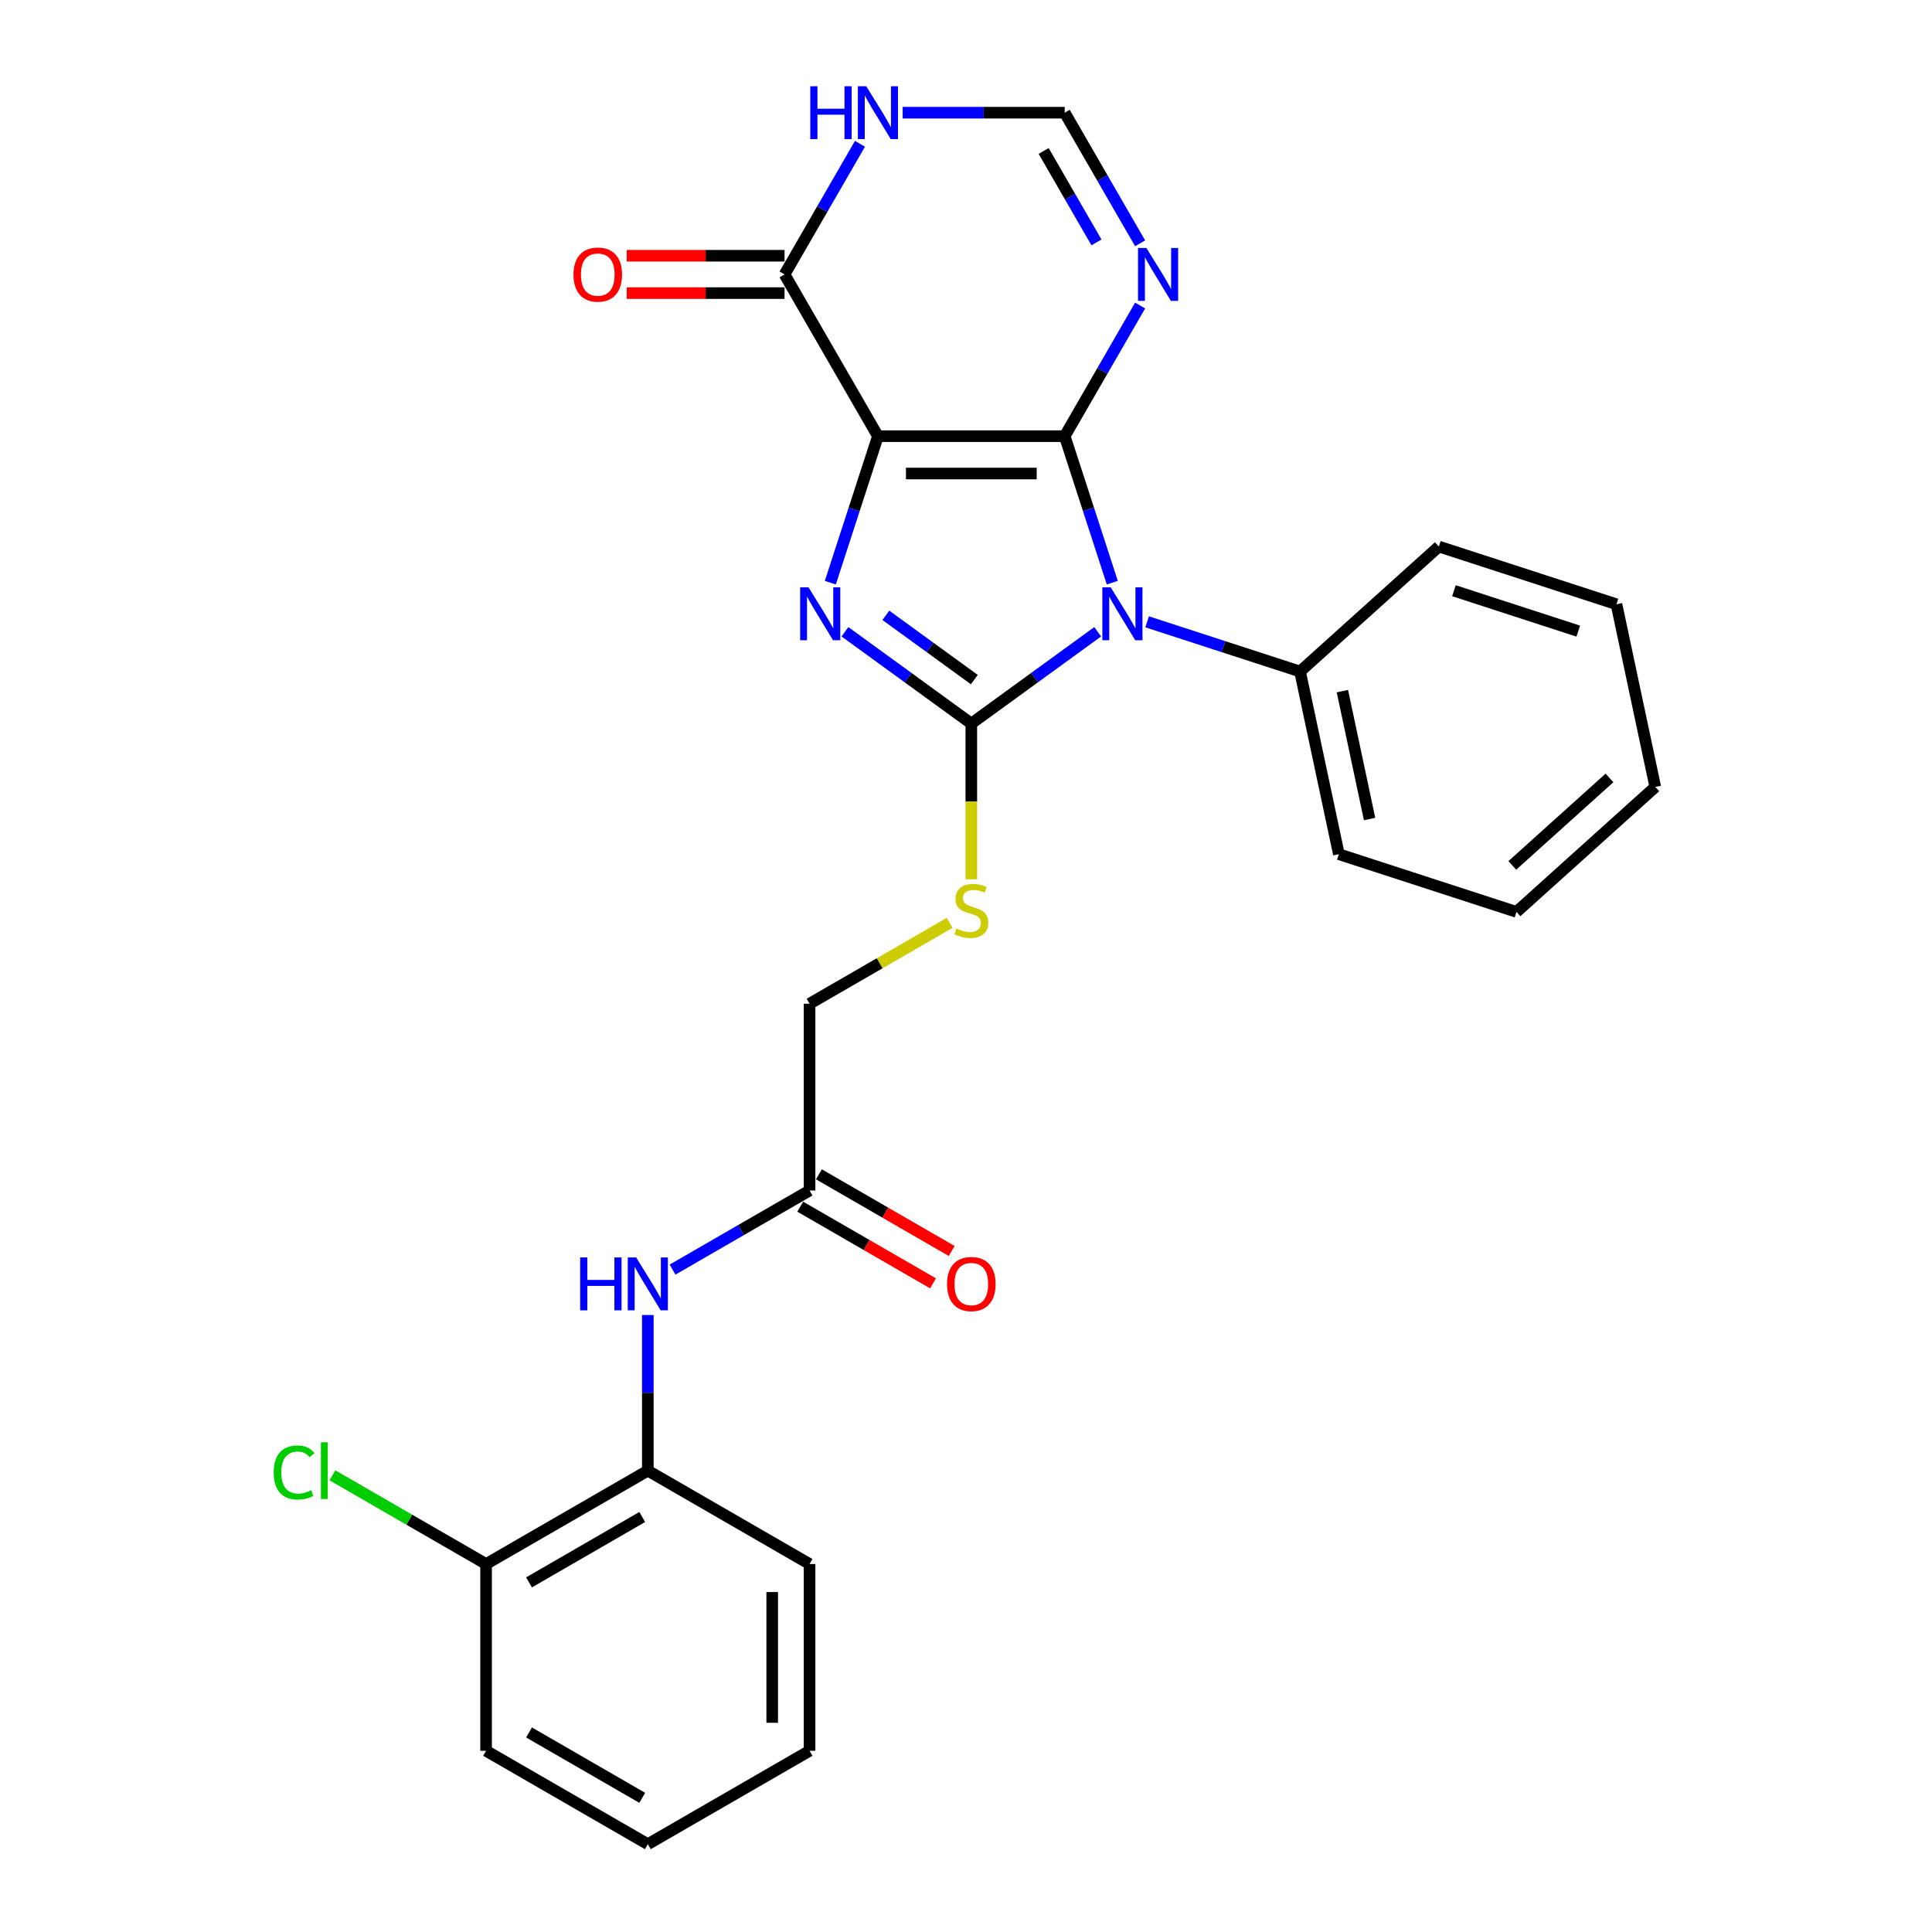<?xml version='1.0' encoding='iso-8859-1'?>
<svg version='1.1' baseProfile='full'
              xmlns='http://www.w3.org/2000/svg'
                      xmlns:rdkit='http://www.rdkit.org/xml'
                      xmlns:xlink='http://www.w3.org/1999/xlink'
                  xml:space='preserve'
width='1000px' height='1000px' viewBox='0 0 1000 1000'>
<!-- END OF HEADER -->
<rect style='opacity:1.0;fill:#FFFFFF;stroke:none' width='1000' height='1000' x='0' y='0'> </rect>
<path class='bond-0' d='M 551.086,225.763 L 454.415,225.763' style='fill:none;fill-rule:evenodd;stroke:#000000;stroke-width:6px;stroke-linecap:butt;stroke-linejoin:miter;stroke-opacity:1' />
<path class='bond-0' d='M 536.585,245.097 L 468.916,245.097' style='fill:none;fill-rule:evenodd;stroke:#000000;stroke-width:6px;stroke-linecap:butt;stroke-linejoin:miter;stroke-opacity:1' />
<path class='bond-1' d='M 551.086,225.763 L 563.405,263.68' style='fill:none;fill-rule:evenodd;stroke:#000000;stroke-width:6px;stroke-linecap:butt;stroke-linejoin:miter;stroke-opacity:1' />
<path class='bond-1' d='M 563.405,263.68 L 575.725,301.596' style='fill:none;fill-rule:evenodd;stroke:#0000FF;stroke-width:6px;stroke-linecap:butt;stroke-linejoin:miter;stroke-opacity:1' />
<path class='bond-4' d='M 551.086,225.763 L 570.604,191.956' style='fill:none;fill-rule:evenodd;stroke:#000000;stroke-width:6px;stroke-linecap:butt;stroke-linejoin:miter;stroke-opacity:1' />
<path class='bond-4' d='M 570.604,191.956 L 590.122,158.149' style='fill:none;fill-rule:evenodd;stroke:#0000FF;stroke-width:6px;stroke-linecap:butt;stroke-linejoin:miter;stroke-opacity:1' />
<path class='bond-3' d='M 454.415,225.763 L 442.095,263.68' style='fill:none;fill-rule:evenodd;stroke:#000000;stroke-width:6px;stroke-linecap:butt;stroke-linejoin:miter;stroke-opacity:1' />
<path class='bond-3' d='M 442.095,263.68 L 429.775,301.596' style='fill:none;fill-rule:evenodd;stroke:#0000FF;stroke-width:6px;stroke-linecap:butt;stroke-linejoin:miter;stroke-opacity:1' />
<path class='bond-5' d='M 454.415,225.763 L 406.08,142.044' style='fill:none;fill-rule:evenodd;stroke:#000000;stroke-width:6px;stroke-linecap:butt;stroke-linejoin:miter;stroke-opacity:1' />
<path class='bond-2' d='M 568.159,327.001 L 535.455,350.762' style='fill:none;fill-rule:evenodd;stroke:#0000FF;stroke-width:6px;stroke-linecap:butt;stroke-linejoin:miter;stroke-opacity:1' />
<path class='bond-2' d='M 535.455,350.762 L 502.75,374.523' style='fill:none;fill-rule:evenodd;stroke:#000000;stroke-width:6px;stroke-linecap:butt;stroke-linejoin:miter;stroke-opacity:1' />
<path class='bond-10' d='M 593.758,321.86 L 633.327,334.717' style='fill:none;fill-rule:evenodd;stroke:#0000FF;stroke-width:6px;stroke-linecap:butt;stroke-linejoin:miter;stroke-opacity:1' />
<path class='bond-10' d='M 633.327,334.717 L 672.897,347.575' style='fill:none;fill-rule:evenodd;stroke:#000000;stroke-width:6px;stroke-linecap:butt;stroke-linejoin:miter;stroke-opacity:1' />
<path class='bond-8' d='M 502.75,374.523 L 502.75,414.825' style='fill:none;fill-rule:evenodd;stroke:#000000;stroke-width:6px;stroke-linecap:butt;stroke-linejoin:miter;stroke-opacity:1' />
<path class='bond-8' d='M 502.75,414.825 L 502.75,455.127' style='fill:none;fill-rule:evenodd;stroke:#CCCC00;stroke-width:6px;stroke-linecap:butt;stroke-linejoin:miter;stroke-opacity:1' />
<path class='bond-27' d='M 502.75,374.523 L 470.046,350.762' style='fill:none;fill-rule:evenodd;stroke:#000000;stroke-width:6px;stroke-linecap:butt;stroke-linejoin:miter;stroke-opacity:1' />
<path class='bond-27' d='M 470.046,350.762 L 437.342,327.001' style='fill:none;fill-rule:evenodd;stroke:#0000FF;stroke-width:6px;stroke-linecap:butt;stroke-linejoin:miter;stroke-opacity:1' />
<path class='bond-27' d='M 504.303,351.753 L 481.41,335.12' style='fill:none;fill-rule:evenodd;stroke:#000000;stroke-width:6px;stroke-linecap:butt;stroke-linejoin:miter;stroke-opacity:1' />
<path class='bond-27' d='M 481.41,335.12 L 458.517,318.488' style='fill:none;fill-rule:evenodd;stroke:#0000FF;stroke-width:6px;stroke-linecap:butt;stroke-linejoin:miter;stroke-opacity:1' />
<path class='bond-7' d='M 590.122,125.938 L 570.604,92.132' style='fill:none;fill-rule:evenodd;stroke:#0000FF;stroke-width:6px;stroke-linecap:butt;stroke-linejoin:miter;stroke-opacity:1' />
<path class='bond-7' d='M 570.604,92.132 L 551.086,58.325' style='fill:none;fill-rule:evenodd;stroke:#000000;stroke-width:6px;stroke-linecap:butt;stroke-linejoin:miter;stroke-opacity:1' />
<path class='bond-7' d='M 567.523,125.463 L 553.86,101.799' style='fill:none;fill-rule:evenodd;stroke:#0000FF;stroke-width:6px;stroke-linecap:butt;stroke-linejoin:miter;stroke-opacity:1' />
<path class='bond-7' d='M 553.86,101.799 L 540.197,78.134' style='fill:none;fill-rule:evenodd;stroke:#000000;stroke-width:6px;stroke-linecap:butt;stroke-linejoin:miter;stroke-opacity:1' />
<path class='bond-13' d='M 406.08,132.377 L 365.237,132.377' style='fill:none;fill-rule:evenodd;stroke:#000000;stroke-width:6px;stroke-linecap:butt;stroke-linejoin:miter;stroke-opacity:1' />
<path class='bond-13' d='M 365.237,132.377 L 324.394,132.377' style='fill:none;fill-rule:evenodd;stroke:#FF0000;stroke-width:6px;stroke-linecap:butt;stroke-linejoin:miter;stroke-opacity:1' />
<path class='bond-13' d='M 406.08,151.711 L 365.237,151.711' style='fill:none;fill-rule:evenodd;stroke:#000000;stroke-width:6px;stroke-linecap:butt;stroke-linejoin:miter;stroke-opacity:1' />
<path class='bond-13' d='M 365.237,151.711 L 324.394,151.711' style='fill:none;fill-rule:evenodd;stroke:#FF0000;stroke-width:6px;stroke-linecap:butt;stroke-linejoin:miter;stroke-opacity:1' />
<path class='bond-28' d='M 406.08,142.044 L 425.598,108.237' style='fill:none;fill-rule:evenodd;stroke:#000000;stroke-width:6px;stroke-linecap:butt;stroke-linejoin:miter;stroke-opacity:1' />
<path class='bond-28' d='M 425.598,108.237 L 445.117,74.43' style='fill:none;fill-rule:evenodd;stroke:#0000FF;stroke-width:6px;stroke-linecap:butt;stroke-linejoin:miter;stroke-opacity:1' />
<path class='bond-6' d='M 467.214,58.325 L 509.15,58.325' style='fill:none;fill-rule:evenodd;stroke:#0000FF;stroke-width:6px;stroke-linecap:butt;stroke-linejoin:miter;stroke-opacity:1' />
<path class='bond-6' d='M 509.15,58.325 L 551.086,58.325' style='fill:none;fill-rule:evenodd;stroke:#000000;stroke-width:6px;stroke-linecap:butt;stroke-linejoin:miter;stroke-opacity:1' />
<path class='bond-16' d='M 491.556,477.657 L 455.294,498.593' style='fill:none;fill-rule:evenodd;stroke:#CCCC00;stroke-width:6px;stroke-linecap:butt;stroke-linejoin:miter;stroke-opacity:1' />
<path class='bond-16' d='M 455.294,498.593 L 419.031,519.529' style='fill:none;fill-rule:evenodd;stroke:#000000;stroke-width:6px;stroke-linecap:butt;stroke-linejoin:miter;stroke-opacity:1' />
<path class='bond-9' d='M 348.112,657.145 L 383.571,636.672' style='fill:none;fill-rule:evenodd;stroke:#0000FF;stroke-width:6px;stroke-linecap:butt;stroke-linejoin:miter;stroke-opacity:1' />
<path class='bond-9' d='M 383.571,636.672 L 419.031,616.199' style='fill:none;fill-rule:evenodd;stroke:#000000;stroke-width:6px;stroke-linecap:butt;stroke-linejoin:miter;stroke-opacity:1' />
<path class='bond-12' d='M 335.312,680.64 L 335.312,720.922' style='fill:none;fill-rule:evenodd;stroke:#0000FF;stroke-width:6px;stroke-linecap:butt;stroke-linejoin:miter;stroke-opacity:1' />
<path class='bond-12' d='M 335.312,720.922 L 335.312,761.205' style='fill:none;fill-rule:evenodd;stroke:#000000;stroke-width:6px;stroke-linecap:butt;stroke-linejoin:miter;stroke-opacity:1' />
<path class='bond-19' d='M 672.897,347.575 L 692.996,442.132' style='fill:none;fill-rule:evenodd;stroke:#000000;stroke-width:6px;stroke-linecap:butt;stroke-linejoin:miter;stroke-opacity:1' />
<path class='bond-19' d='M 694.824,357.738 L 708.893,423.929' style='fill:none;fill-rule:evenodd;stroke:#000000;stroke-width:6px;stroke-linecap:butt;stroke-linejoin:miter;stroke-opacity:1' />
<path class='bond-20' d='M 672.897,347.575 L 744.737,282.889' style='fill:none;fill-rule:evenodd;stroke:#000000;stroke-width:6px;stroke-linecap:butt;stroke-linejoin:miter;stroke-opacity:1' />
<path class='bond-11' d='M 419.031,616.199 L 419.031,519.529' style='fill:none;fill-rule:evenodd;stroke:#000000;stroke-width:6px;stroke-linecap:butt;stroke-linejoin:miter;stroke-opacity:1' />
<path class='bond-15' d='M 414.198,624.571 L 448.565,644.413' style='fill:none;fill-rule:evenodd;stroke:#000000;stroke-width:6px;stroke-linecap:butt;stroke-linejoin:miter;stroke-opacity:1' />
<path class='bond-15' d='M 448.565,644.413 L 482.933,664.255' style='fill:none;fill-rule:evenodd;stroke:#FF0000;stroke-width:6px;stroke-linecap:butt;stroke-linejoin:miter;stroke-opacity:1' />
<path class='bond-15' d='M 423.865,607.827 L 458.232,627.669' style='fill:none;fill-rule:evenodd;stroke:#000000;stroke-width:6px;stroke-linecap:butt;stroke-linejoin:miter;stroke-opacity:1' />
<path class='bond-15' d='M 458.232,627.669 L 492.6,647.511' style='fill:none;fill-rule:evenodd;stroke:#FF0000;stroke-width:6px;stroke-linecap:butt;stroke-linejoin:miter;stroke-opacity:1' />
<path class='bond-14' d='M 335.312,761.205 L 251.593,809.54' style='fill:none;fill-rule:evenodd;stroke:#000000;stroke-width:6px;stroke-linecap:butt;stroke-linejoin:miter;stroke-opacity:1' />
<path class='bond-14' d='M 332.422,785.199 L 273.818,819.033' style='fill:none;fill-rule:evenodd;stroke:#000000;stroke-width:6px;stroke-linecap:butt;stroke-linejoin:miter;stroke-opacity:1' />
<path class='bond-18' d='M 335.312,761.205 L 419.031,809.54' style='fill:none;fill-rule:evenodd;stroke:#000000;stroke-width:6px;stroke-linecap:butt;stroke-linejoin:miter;stroke-opacity:1' />
<path class='bond-17' d='M 251.593,809.54 L 211.832,786.583' style='fill:none;fill-rule:evenodd;stroke:#000000;stroke-width:6px;stroke-linecap:butt;stroke-linejoin:miter;stroke-opacity:1' />
<path class='bond-17' d='M 211.832,786.583 L 172.07,763.627' style='fill:none;fill-rule:evenodd;stroke:#00CC00;stroke-width:6px;stroke-linecap:butt;stroke-linejoin:miter;stroke-opacity:1' />
<path class='bond-21' d='M 251.593,809.54 L 251.593,906.21' style='fill:none;fill-rule:evenodd;stroke:#000000;stroke-width:6px;stroke-linecap:butt;stroke-linejoin:miter;stroke-opacity:1' />
<path class='bond-22' d='M 419.031,809.54 L 419.031,906.21' style='fill:none;fill-rule:evenodd;stroke:#000000;stroke-width:6px;stroke-linecap:butt;stroke-linejoin:miter;stroke-opacity:1' />
<path class='bond-22' d='M 399.697,824.04 L 399.697,891.71' style='fill:none;fill-rule:evenodd;stroke:#000000;stroke-width:6px;stroke-linecap:butt;stroke-linejoin:miter;stroke-opacity:1' />
<path class='bond-24' d='M 692.996,442.132 L 784.935,472.005' style='fill:none;fill-rule:evenodd;stroke:#000000;stroke-width:6px;stroke-linecap:butt;stroke-linejoin:miter;stroke-opacity:1' />
<path class='bond-23' d='M 744.737,282.889 L 836.676,312.762' style='fill:none;fill-rule:evenodd;stroke:#000000;stroke-width:6px;stroke-linecap:butt;stroke-linejoin:miter;stroke-opacity:1' />
<path class='bond-23' d='M 752.554,305.758 L 816.911,326.669' style='fill:none;fill-rule:evenodd;stroke:#000000;stroke-width:6px;stroke-linecap:butt;stroke-linejoin:miter;stroke-opacity:1' />
<path class='bond-30' d='M 251.593,906.21 L 335.312,954.545' style='fill:none;fill-rule:evenodd;stroke:#000000;stroke-width:6px;stroke-linecap:butt;stroke-linejoin:miter;stroke-opacity:1' />
<path class='bond-30' d='M 273.818,896.717 L 332.422,930.551' style='fill:none;fill-rule:evenodd;stroke:#000000;stroke-width:6px;stroke-linecap:butt;stroke-linejoin:miter;stroke-opacity:1' />
<path class='bond-25' d='M 419.031,906.21 L 335.312,954.545' style='fill:none;fill-rule:evenodd;stroke:#000000;stroke-width:6px;stroke-linecap:butt;stroke-linejoin:miter;stroke-opacity:1' />
<path class='bond-26' d='M 836.676,312.762 L 856.775,407.32' style='fill:none;fill-rule:evenodd;stroke:#000000;stroke-width:6px;stroke-linecap:butt;stroke-linejoin:miter;stroke-opacity:1' />
<path class='bond-29' d='M 784.935,472.005 L 856.775,407.32' style='fill:none;fill-rule:evenodd;stroke:#000000;stroke-width:6px;stroke-linecap:butt;stroke-linejoin:miter;stroke-opacity:1' />
<path class='bond-29' d='M 782.774,447.934 L 833.062,402.655' style='fill:none;fill-rule:evenodd;stroke:#000000;stroke-width:6px;stroke-linecap:butt;stroke-linejoin:miter;stroke-opacity:1' />
<path  class='atom-2' d='M 574.907 304.013
L 583.878 318.514
Q 584.767 319.944, 586.198 322.535
Q 587.629 325.126, 587.706 325.281
L 587.706 304.013
L 591.341 304.013
L 591.341 331.39
L 587.59 331.39
L 577.962 315.536
Q 576.84 313.68, 575.641 311.554
Q 574.481 309.427, 574.133 308.769
L 574.133 331.39
L 570.576 331.39
L 570.576 304.013
L 574.907 304.013
' fill='#0000FF'/>
<path  class='atom-4' d='M 418.491 304.013
L 427.462 318.514
Q 428.351 319.944, 429.782 322.535
Q 431.213 325.126, 431.29 325.281
L 431.29 304.013
L 434.925 304.013
L 434.925 331.39
L 431.174 331.39
L 421.546 315.536
Q 420.424 313.68, 419.226 311.554
Q 418.065 309.427, 417.717 308.769
L 417.717 331.39
L 414.16 331.39
L 414.16 304.013
L 418.491 304.013
' fill='#0000FF'/>
<path  class='atom-5' d='M 593.369 128.355
L 602.34 142.856
Q 603.23 144.286, 604.66 146.877
Q 606.091 149.468, 606.168 149.623
L 606.168 128.355
L 609.803 128.355
L 609.803 155.732
L 606.052 155.732
L 596.424 139.878
Q 595.303 138.022, 594.104 135.895
Q 592.944 133.769, 592.596 133.111
L 592.596 155.732
L 589.038 155.732
L 589.038 128.355
L 593.369 128.355
' fill='#0000FF'/>
<path  class='atom-7' d='M 419.401 44.636
L 423.113 44.636
L 423.113 56.275
L 437.111 56.275
L 437.111 44.636
L 440.823 44.636
L 440.823 72.013
L 437.111 72.013
L 437.111 59.369
L 423.113 59.369
L 423.113 72.013
L 419.401 72.013
L 419.401 44.636
' fill='#0000FF'/>
<path  class='atom-7' d='M 448.364 44.636
L 457.335 59.137
Q 458.224 60.568, 459.655 63.158
Q 461.085 65.749, 461.163 65.904
L 461.163 44.636
L 464.798 44.636
L 464.798 72.013
L 461.047 72.013
L 451.418 56.159
Q 450.297 54.303, 449.098 52.176
Q 447.938 50.05, 447.59 49.392
L 447.59 72.013
L 444.033 72.013
L 444.033 44.636
L 448.364 44.636
' fill='#0000FF'/>
<path  class='atom-9' d='M 495.017 480.59
Q 495.326 480.706, 496.602 481.247
Q 497.878 481.789, 499.27 482.137
Q 500.701 482.446, 502.093 482.446
Q 504.684 482.446, 506.192 481.209
Q 507.7 479.933, 507.7 477.728
Q 507.7 476.22, 506.927 475.292
Q 506.192 474.364, 505.032 473.862
Q 503.872 473.359, 501.938 472.779
Q 499.502 472.044, 498.033 471.348
Q 496.602 470.652, 495.558 469.183
Q 494.553 467.713, 494.553 465.239
Q 494.553 461.797, 496.873 459.67
Q 499.232 457.544, 503.872 457.544
Q 507.043 457.544, 510.639 459.052
L 509.749 462.029
Q 506.463 460.676, 503.988 460.676
Q 501.32 460.676, 499.85 461.797
Q 498.381 462.88, 498.42 464.775
Q 498.42 466.244, 499.154 467.133
Q 499.928 468.023, 501.01 468.525
Q 502.132 469.028, 503.988 469.608
Q 506.463 470.382, 507.932 471.155
Q 509.401 471.928, 510.445 473.514
Q 511.528 475.06, 511.528 477.728
Q 511.528 481.518, 508.976 483.567
Q 506.463 485.578, 502.248 485.578
Q 499.812 485.578, 497.956 485.037
Q 496.138 484.534, 493.973 483.645
L 495.017 480.59
' fill='#CCCC00'/>
<path  class='atom-10' d='M 300.298 650.846
L 304.01 650.846
L 304.01 662.485
L 318.008 662.485
L 318.008 650.846
L 321.72 650.846
L 321.72 678.223
L 318.008 678.223
L 318.008 665.578
L 304.01 665.578
L 304.01 678.223
L 300.298 678.223
L 300.298 650.846
' fill='#0000FF'/>
<path  class='atom-10' d='M 329.261 650.846
L 338.232 665.346
Q 339.121 666.777, 340.552 669.368
Q 341.983 671.959, 342.06 672.113
L 342.06 650.846
L 345.695 650.846
L 345.695 678.223
L 341.944 678.223
L 332.316 662.369
Q 331.194 660.513, 329.995 658.386
Q 328.835 656.259, 328.487 655.602
L 328.487 678.223
L 324.93 678.223
L 324.93 650.846
L 329.261 650.846
' fill='#0000FF'/>
<path  class='atom-14' d='M 296.842 142.121
Q 296.842 135.547, 300.091 131.874
Q 303.339 128.201, 309.41 128.201
Q 315.48 128.201, 318.729 131.874
Q 321.977 135.547, 321.977 142.121
Q 321.977 148.772, 318.69 152.561
Q 315.403 156.312, 309.41 156.312
Q 303.377 156.312, 300.091 152.561
Q 296.842 148.811, 296.842 142.121
M 309.41 153.219
Q 313.586 153.219, 315.829 150.435
Q 318.11 147.612, 318.11 142.121
Q 318.11 136.746, 315.829 134.039
Q 313.586 131.294, 309.41 131.294
Q 305.233 131.294, 302.952 134.001
Q 300.709 136.708, 300.709 142.121
Q 300.709 147.651, 302.952 150.435
Q 305.233 153.219, 309.41 153.219
' fill='#FF0000'/>
<path  class='atom-16' d='M 490.183 664.612
Q 490.183 658.038, 493.431 654.365
Q 496.679 650.691, 502.75 650.691
Q 508.821 650.691, 512.069 654.365
Q 515.318 658.038, 515.318 664.612
Q 515.318 671.263, 512.031 675.052
Q 508.744 678.803, 502.75 678.803
Q 496.718 678.803, 493.431 675.052
Q 490.183 671.301, 490.183 664.612
M 502.75 675.709
Q 506.927 675.709, 509.169 672.925
Q 511.451 670.103, 511.451 664.612
Q 511.451 659.237, 509.169 656.53
Q 506.927 653.785, 502.75 653.785
Q 498.574 653.785, 496.293 656.491
Q 494.05 659.198, 494.05 664.612
Q 494.05 670.141, 496.293 672.925
Q 498.574 675.709, 502.75 675.709
' fill='#FF0000'/>
<path  class='atom-18' d='M 141.657 762.152
Q 141.657 755.346, 144.828 751.789
Q 148.038 748.193, 154.108 748.193
Q 159.754 748.193, 162.77 752.176
L 160.218 754.264
Q 158.014 751.364, 154.108 751.364
Q 149.971 751.364, 147.767 754.148
Q 145.601 756.893, 145.601 762.152
Q 145.601 767.566, 147.844 770.35
Q 150.126 773.134, 154.534 773.134
Q 157.55 773.134, 161.069 771.316
L 162.151 774.217
Q 160.721 775.145, 158.555 775.686
Q 156.39 776.227, 153.992 776.227
Q 148.038 776.227, 144.828 772.592
Q 141.657 768.958, 141.657 762.152
' fill='#00CC00'/>
<path  class='atom-18' d='M 166.096 746.53
L 169.653 746.53
L 169.653 775.879
L 166.096 775.879
L 166.096 746.53
' fill='#00CC00'/>
</svg>
